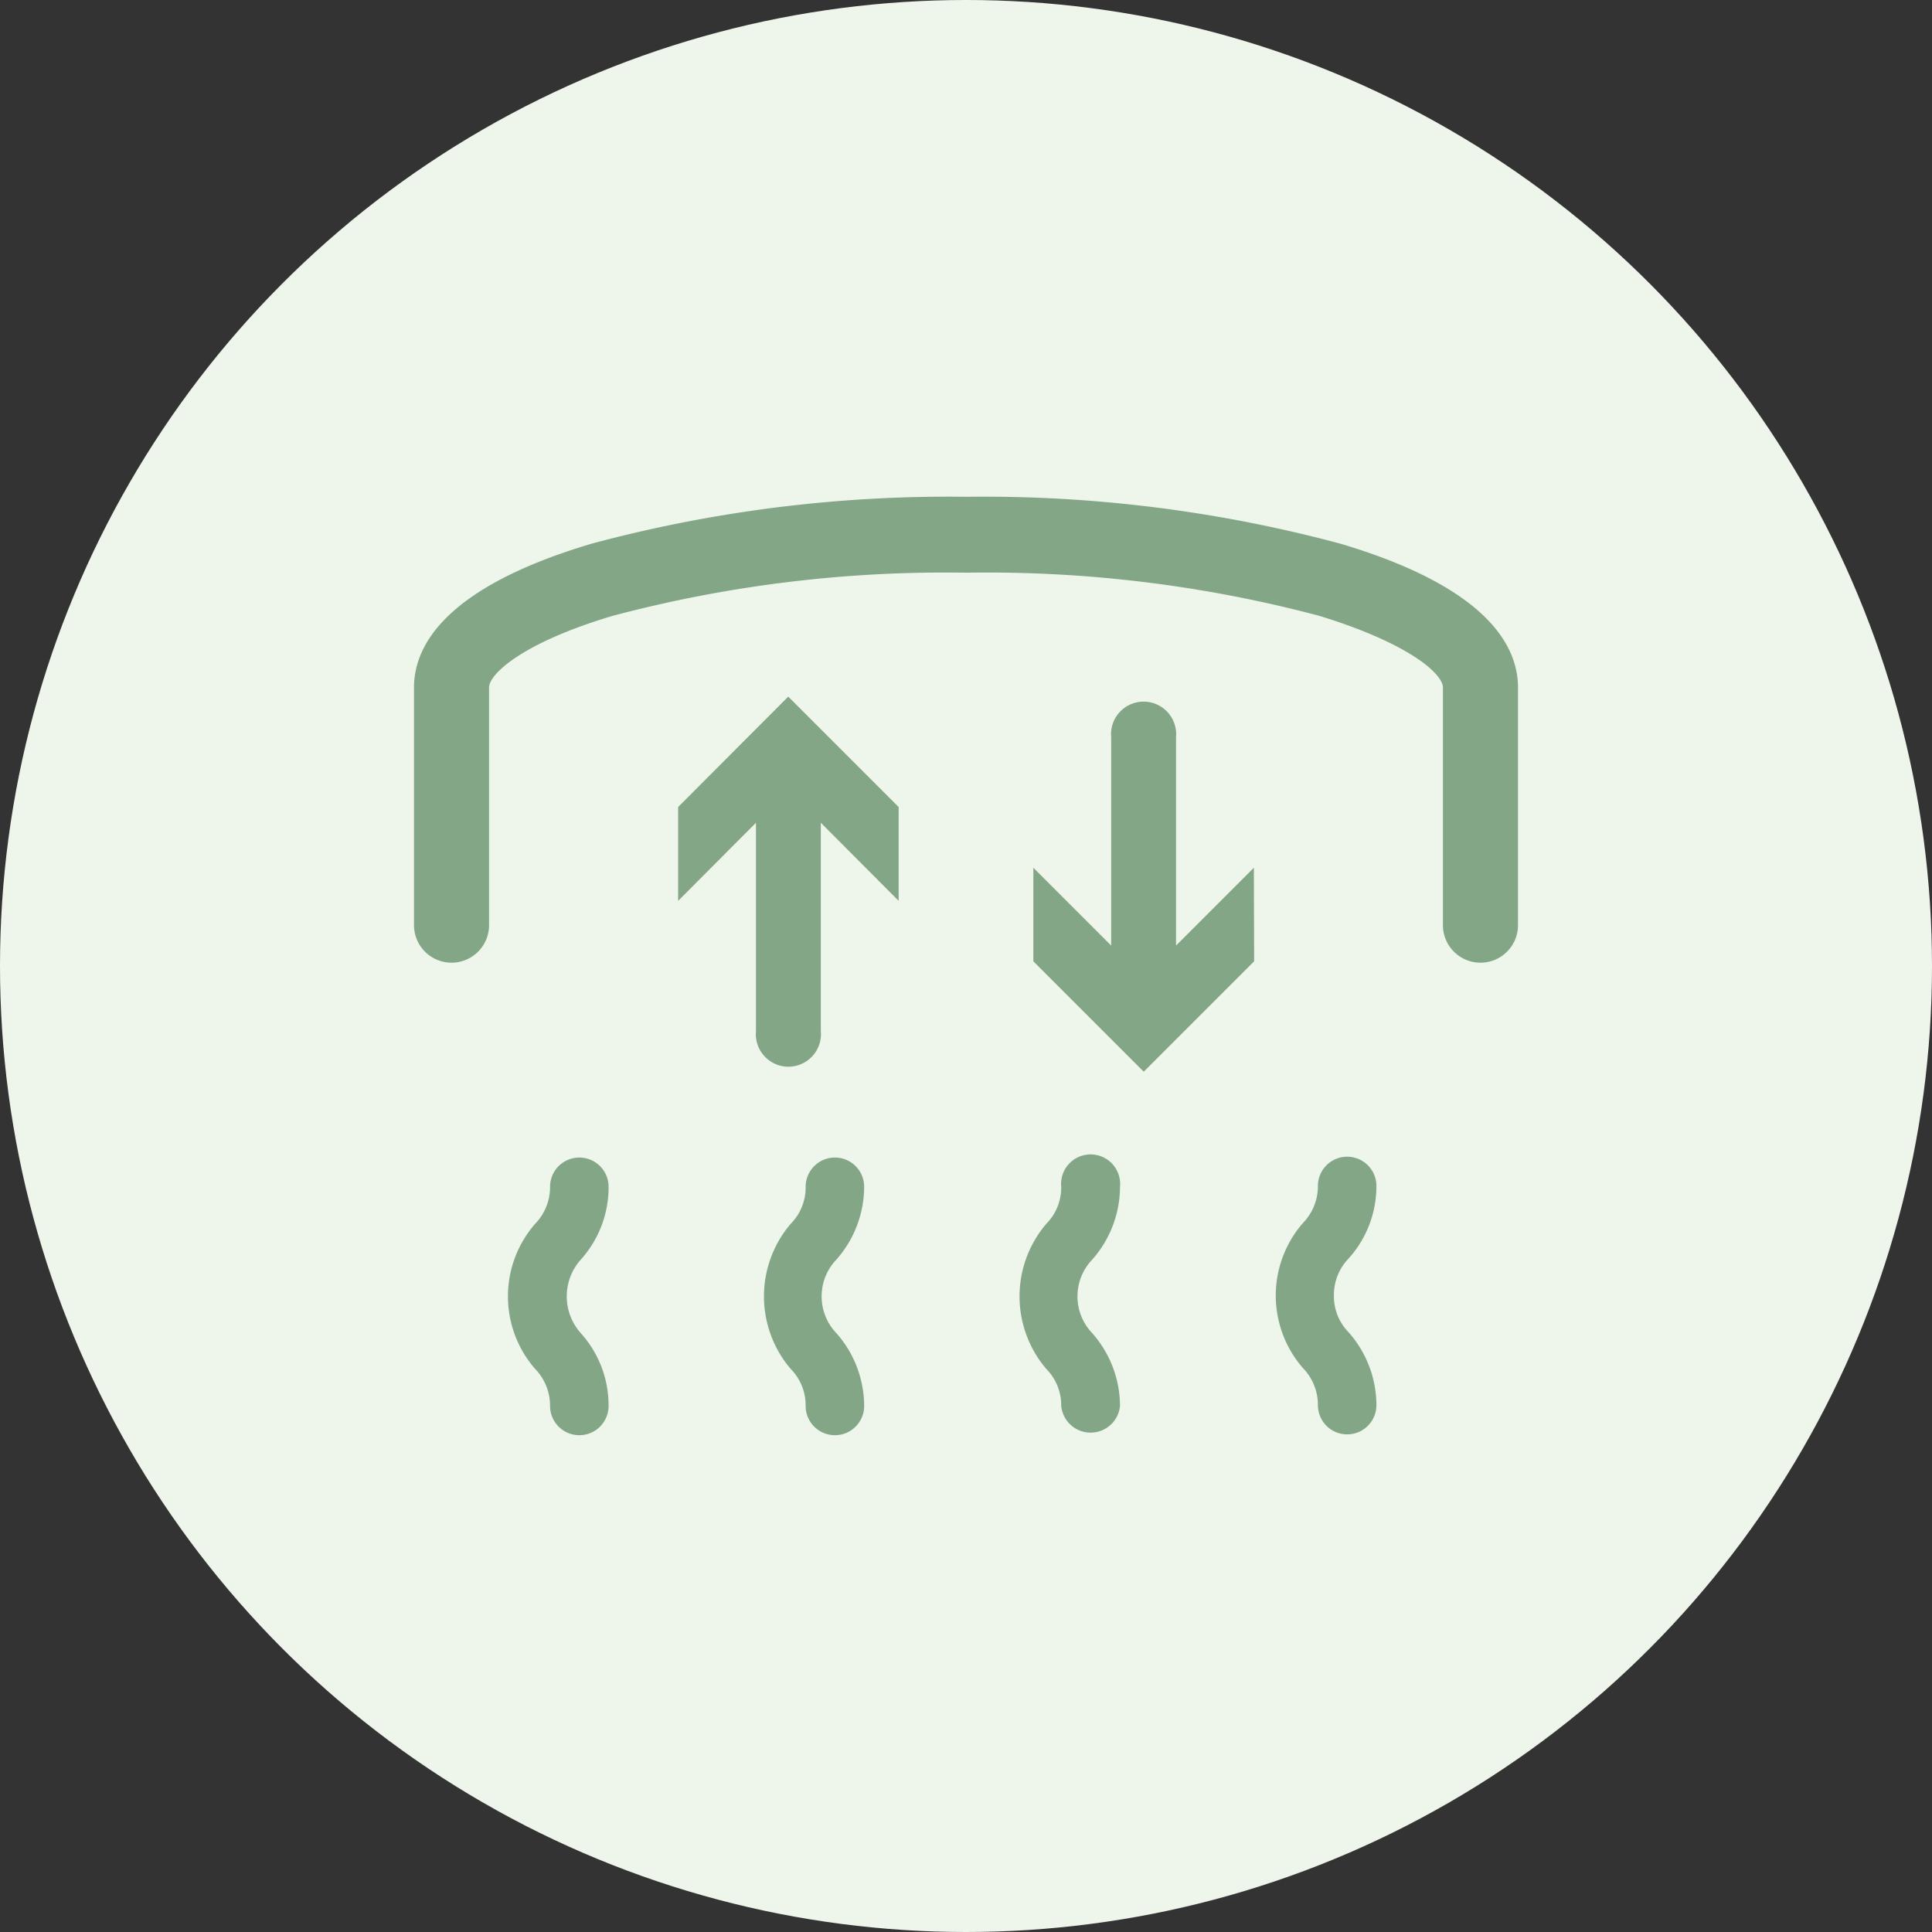 <svg xmlns="http://www.w3.org/2000/svg" viewBox="0 0 70 70"><rect x="0" y="0" width="70" height="70" fill="#333333" stroke="none"/><defs><style>.cls-1{fill:#eef5ea;}.cls-2{fill:#83a686;}</style></defs><g id="レイヤー_2" data-name="レイヤー 2"><g id="レイヤー_1-2" data-name="レイヤー 1"><circle class="cls-1" cx="35" cy="35" r="35"/><path class="cls-2" d="M48.57,19.7A49.82,49.82,0,0,0,35,18,49.82,49.82,0,0,0,21.43,19.7C16.12,21.28,15,23.4,15,24.91v8.61a1.36,1.36,0,0,0,2.72,0V24.91c0-.49,1.22-1.63,4.49-2.6A46.92,46.92,0,0,1,35,20.75a46.92,46.92,0,0,1,12.79,1.56c3.27,1,4.49,2.11,4.49,2.6v8.61a1.36,1.36,0,0,0,2.72,0V24.91C55,23.4,53.88,21.28,48.57,19.7Z"/><path class="cls-2" d="M22.05,43a1.06,1.06,0,1,0-2.12,0,1.91,1.91,0,0,1-.54,1.34,4,4,0,0,0,0,5.26,1.91,1.91,0,0,1,.54,1.34,1.06,1.06,0,0,0,2.12,0,3.91,3.91,0,0,0-1-2.63,2,2,0,0,1,0-2.68A3.91,3.91,0,0,0,22.05,43Z"/><path class="cls-2" d="M31.31,43a1.06,1.06,0,1,0-2.12,0,1.87,1.87,0,0,1-.54,1.34,4.05,4.05,0,0,0,0,5.26,1.87,1.87,0,0,1,.54,1.34,1.06,1.06,0,0,0,2.12,0,4,4,0,0,0-1-2.63,1.93,1.93,0,0,1,0-2.68A4,4,0,0,0,31.31,43Z"/><path class="cls-2" d="M40.58,43a1.07,1.07,0,1,0-2.13,0,1.87,1.87,0,0,1-.54,1.34,4.05,4.05,0,0,0,0,5.26,1.87,1.87,0,0,1,.54,1.34,1.07,1.07,0,0,0,2.13,0,4,4,0,0,0-1-2.63,1.93,1.93,0,0,1,0-2.68A4,4,0,0,0,40.58,43Z"/><path class="cls-2" d="M48.33,46.94a1.9,1.9,0,0,1,.54-1.35,3.91,3.91,0,0,0,1-2.62,1.06,1.06,0,1,0-2.12,0,1.91,1.91,0,0,1-.54,1.34,4,4,0,0,0,0,5.26,1.91,1.91,0,0,1,.54,1.34,1.06,1.06,0,0,0,2.12,0,4,4,0,0,0-1-2.63A1.87,1.87,0,0,1,48.33,46.94Z"/><path class="cls-2" d="M24.57,29.24v3.4l2.82-2.83v7.55a1.18,1.18,0,1,0,2.35,0V29.81l2.82,2.83v-3.4l-4-4Z"/><path class="cls-2" d="M45.43,31.44l-2.82,2.82V26.71a1.18,1.18,0,1,0-2.35,0v7.55l-2.82-2.82v3.39l4,4,4-4Z"/></g></g></svg>
